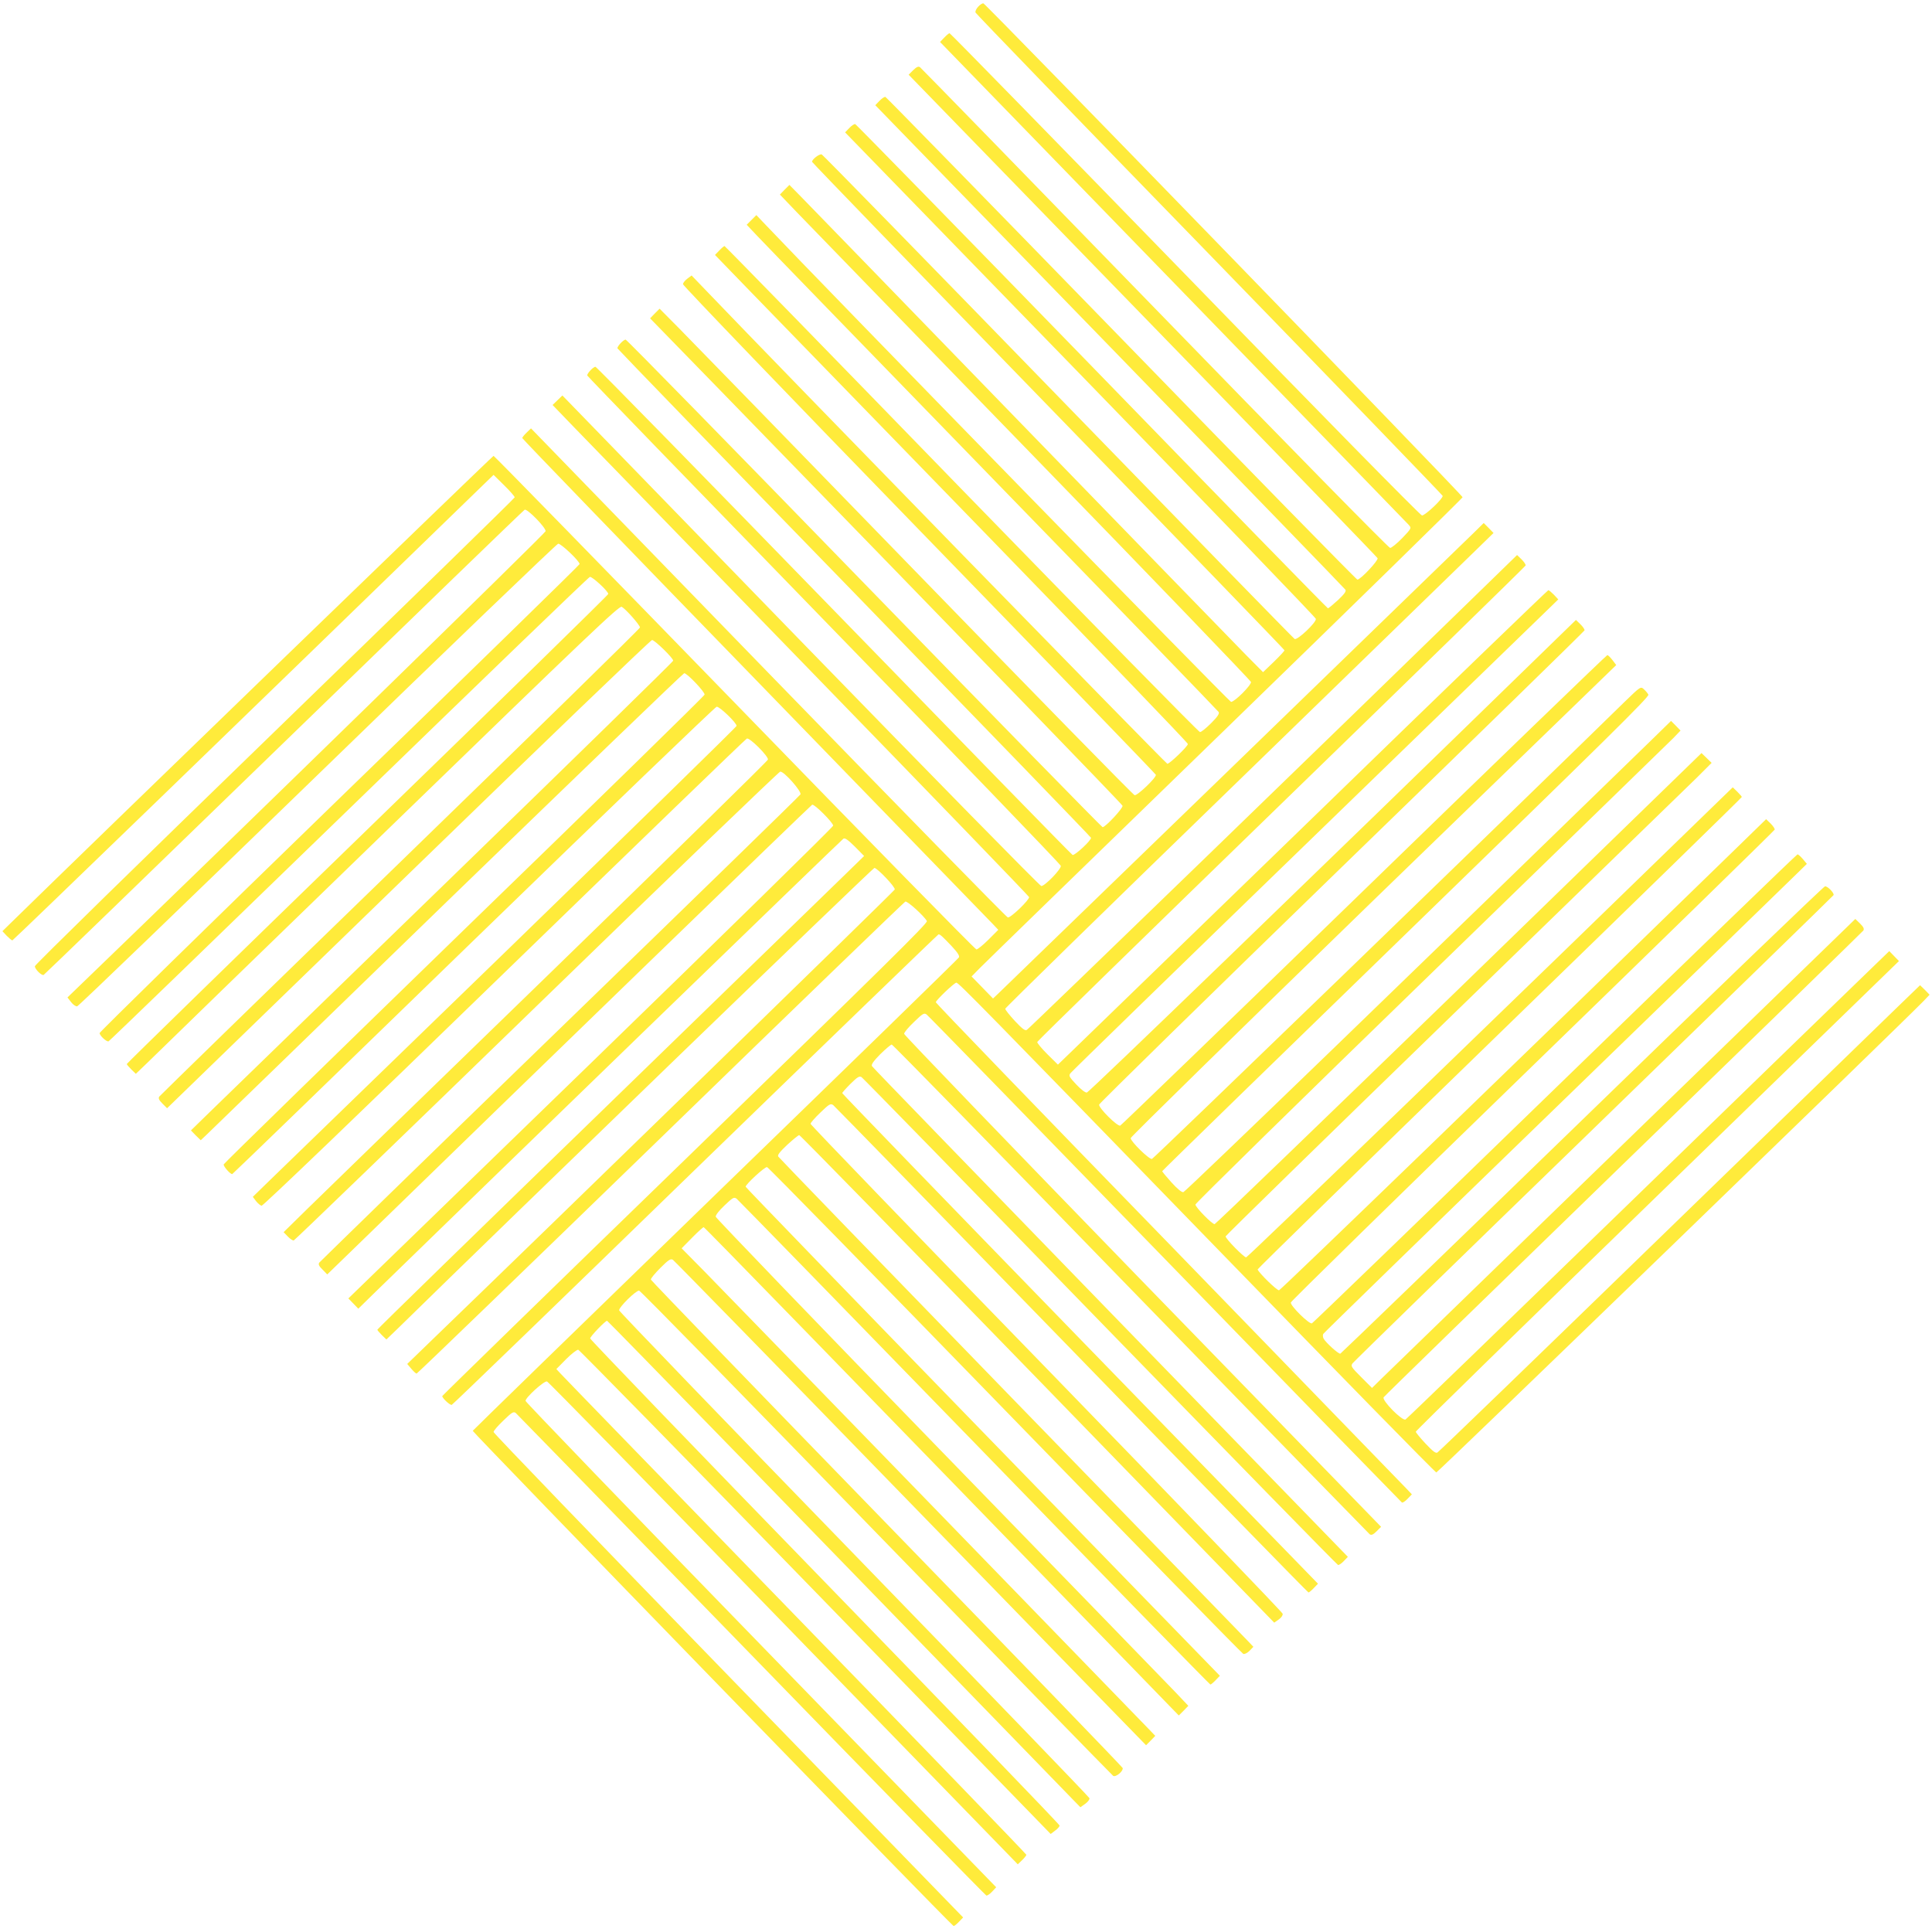<?xml version="1.0" standalone="no"?>
<!DOCTYPE svg PUBLIC "-//W3C//DTD SVG 20010904//EN"
 "http://www.w3.org/TR/2001/REC-SVG-20010904/DTD/svg10.dtd">
<svg version="1.0" xmlns="http://www.w3.org/2000/svg"
 width="1280pt" height="1278pt" viewBox="0 0 1280 1278"
 preserveAspectRatio="xMidYMid meet">
<g transform="translate(0,1278) scale(0.1,-0.1)"
fill="#ffeb3b" stroke="none">
<path d="M6481 12736 c-13 -14 -21 -31 -18 -39 3 -8 700 -729 1549 -1602 849
-874 1544 -1594 1546 -1600 4 -17 -115 -130 -137 -130 -10 0 -691 693 -1569
1598 -854 878 -1556 1597 -1561 1597 -4 0 -20 -13 -35 -29 l-28 -29 1543
-1589 c849 -874 1552 -1599 1563 -1611 18 -21 18 -22 -44 -87 -35 -36 -71 -65
-80 -65 -10 0 -692 695 -1559 1588 -848 873 -1548 1591 -1556 1597 -11 7 -22
2 -45 -20 l-30 -30 1550 -1595 c853 -877 1554 -1601 1557 -1608 6 -15 -113
-142 -134 -142 -6 0 -710 719 -1564 1598 -854 878 -1557 1598 -1563 1600 -7 1
-24 -10 -39 -26 l-28 -29 1553 -1598 c854 -879 1557 -1604 1562 -1612 6 -11
-8 -29 -50 -69 -33 -30 -62 -54 -66 -54 -4 0 -708 721 -1564 1603 -856 881
-1562 1603 -1568 1605 -7 1 -24 -10 -39 -26 l-28 -29 1558 -1603 c857 -882
1559 -1610 1561 -1620 4 -23 -123 -144 -141 -133 -7 4 -712 727 -1566 1606
-854 879 -1559 1601 -1567 1604 -15 5 -64 -32 -64 -49 0 -4 704 -732 1565
-1618 861 -886 1565 -1614 1565 -1618 0 -5 -32 -39 -71 -77 l-71 -68 -113 114
c-62 63 -737 758 -1500 1544 -763 787 -1418 1461 -1456 1500 l-69 70 -32 -32
-31 -32 114 -119 c63 -65 764 -788 1559 -1606 795 -818 1446 -1495 1448 -1504
3 -21 -108 -132 -132 -132 -11 0 -2735 2792 -3083 3160 l-62 65 -32 -32 -32
-32 69 -73 c38 -41 740 -764 1559 -1607 820 -843 1494 -1540 1499 -1548 6 -11
-7 -31 -50 -74 -32 -32 -65 -59 -74 -59 -8 0 -719 725 -1580 1610 -860 886
-1566 1610 -1570 1610 -3 0 -19 -13 -35 -30 l-28 -29 245 -253 c135 -139 840
-865 1567 -1613 726 -748 1321 -1366 1321 -1374 0 -15 -119 -130 -136 -131 -9
0 -2568 2625 -3050 3129 l-102 106 -28 -21 c-16 -12 -29 -28 -29 -37 0 -9 704
-742 1565 -1628 861 -886 1566 -1616 1568 -1622 4 -18 -123 -140 -141 -135 -8
1 -662 669 -1452 1483 -790 814 -1495 1538 -1566 1610 l-129 130 -32 -32 -31
-32 490 -503 c1625 -1671 2636 -2714 2640 -2726 6 -14 -113 -142 -132 -142 -5
0 -716 727 -1579 1615 -863 888 -1574 1615 -1581 1615 -15 0 -58 -46 -54 -58
2 -5 708 -735 1569 -1620 860 -886 1566 -1616 1568 -1622 5 -15 -108 -120
-122 -114 -6 2 -717 731 -1580 1619 -863 888 -1574 1615 -1581 1615 -15 0 -58
-46 -54 -58 2 -6 708 -735 1569 -1621 861 -885 1567 -1618 1568 -1627 5 -20
-105 -134 -129 -134 -9 0 -726 731 -1595 1625 l-1578 1625 -33 -32 -32 -31
132 -137 c73 -75 782 -806 1577 -1624 795 -818 1446 -1492 1448 -1499 4 -17
-123 -140 -141 -135 -8 1 -722 731 -1587 1621 l-1572 1619 -29 -28 c-16 -15
-29 -32 -29 -36 0 -5 694 -723 1542 -1596 847 -873 1557 -1604 1576 -1624 l36
-38 -65 -65 c-36 -36 -72 -65 -80 -65 -8 0 -729 736 -1602 1635 -874 899
-1592 1635 -1597 1635 -6 0 -2710 -2616 -3205 -3101 l-49 -48 29 -31 c16 -16
32 -30 37 -30 6 0 1600 1542 3126 3024 l62 60 70 -69 c39 -38 70 -74 70 -80 0
-5 -716 -703 -1589 -1550 -874 -847 -1590 -1547 -1590 -1556 -1 -18 43 -63 58
-58 5 2 721 695 1591 1539 870 844 1588 1539 1596 1543 16 9 139 -116 139
-142 0 -12 -2081 -2042 -3139 -3061 l-29 -28 24 -31 c13 -17 31 -29 40 -28 9
1 725 691 1592 1532 867 842 1585 1531 1595 1533 17 3 142 -115 142 -135 0 -5
-715 -703 -1590 -1551 -875 -849 -1590 -1549 -1590 -1556 0 -17 46 -59 59 -55
6 2 723 695 1593 1539 870 844 1588 1537 1596 1538 15 4 122 -95 122 -113 0
-6 -718 -708 -1595 -1559 -877 -851 -1595 -1551 -1595 -1555 0 -4 14 -20 30
-36 l30 -29 73 70 c39 39 759 738 1600 1553 1331 1291 1530 1480 1546 1471 26
-14 121 -121 121 -137 0 -7 -714 -706 -1587 -1553 -874 -847 -1592 -1547
-1598 -1555 -7 -11 -2 -23 21 -46 l31 -31 1599 1551 c879 853 1605 1551 1614
1551 17 0 140 -119 140 -137 0 -6 -663 -654 -1472 -1439 -810 -786 -1529
-1484 -1598 -1551 l-125 -122 32 -33 33 -32 36 34 c20 19 739 716 1596 1548
858 831 1565 1512 1571 1512 20 0 139 -126 135 -142 -1 -8 -718 -709 -1593
-1557 -874 -849 -1591 -1548 -1593 -1555 -3 -13 46 -68 57 -64 5 2 724 698
1599 1548 876 850 1600 1546 1610 1548 18 3 132 -106 132 -127 0 -6 -683 -673
-1517 -1483 -835 -809 -1556 -1509 -1603 -1554 l-85 -83 21 -28 c12 -15 28
-29 37 -31 9 -2 639 602 1609 1544 876 850 1599 1549 1606 1551 19 8 143 -117
140 -139 -2 -9 -651 -645 -1443 -1414 -792 -768 -1513 -1469 -1603 -1557
l-163 -160 28 -29 c15 -16 33 -27 39 -26 7 2 731 701 1609 1553 878 853 1605
1551 1614 1553 24 4 145 -133 134 -151 -4 -8 -721 -706 -1593 -1551 -872 -845
-1589 -1544 -1595 -1551 -7 -11 -2 -23 22 -46 l31 -32 195 189 c1141 1110
3010 2920 3018 2923 15 5 139 -119 139 -139 0 -8 -723 -717 -1606 -1574
l-1606 -1558 33 -34 33 -34 100 98 c692 674 3102 3009 3114 3016 11 6 30 -8
76 -53 l61 -62 -120 -117 c-66 -65 -792 -769 -1612 -1566 -821 -796 -1493
-1451 -1493 -1455 0 -4 14 -20 30 -36 l30 -29 83 80 c720 706 3140 3044 3150
3044 19 0 140 -127 135 -143 -3 -10 -2322 -2267 -3042 -2961 l-188 -182 27
-32 c15 -18 31 -32 35 -32 5 0 732 702 1617 1561 884 859 1614 1563 1621 1566
13 6 124 -95 143 -129 7 -13 -283 -299 -1601 -1579 -886 -859 -1610 -1565
-1610 -1568 1 -15 52 -62 63 -58 7 2 734 705 1615 1561 882 856 1607 1556
1610 1556 11 0 25 -13 86 -77 41 -44 55 -66 49 -76 -4 -8 -730 -715 -1613
-1571 -883 -857 -1606 -1561 -1608 -1565 -3 -8 3175 -3281 3186 -3281 5 0 21
13 36 29 l27 28 -1555 1601 c-856 881 -1556 1607 -1556 1615 0 8 29 42 65 76
58 56 67 61 82 50 9 -8 712 -729 1562 -1604 850 -875 1550 -1591 1556 -1593 6
-1 23 10 38 26 l27 29 -1557 1603 c-857 881 -1559 1610 -1561 1619 -3 20 122
134 142 129 8 -2 713 -722 1566 -1601 l1553 -1598 28 27 c16 15 29 32 29 36 0
5 -690 719 -1532 1586 -843 868 -1544 1590 -1557 1605 l-25 27 65 66 c35 35
71 63 80 62 8 -2 716 -724 1573 -1606 l1557 -1602 29 22 c17 12 30 27 30 34 0
7 -700 733 -1555 1613 -855 880 -1555 1607 -1555 1614 0 13 100 117 112 117 5
0 1377 -1410 3093 -3179 l43 -44 32 23 c17 12 30 29 28 37 -2 8 -703 734
-1558 1615 -855 880 -1556 1608 -1558 1617 -3 20 110 131 132 131 8 0 714
-721 1570 -1603 856 -881 1563 -1606 1571 -1612 17 -11 68 31 63 52 -2 7 -705
735 -1563 1618 -858 883 -1561 1611 -1563 1618 -1 7 27 41 63 77 54 54 68 63
83 54 9 -6 665 -677 1457 -1492 792 -814 1493 -1535 1559 -1602 l119 -122 31
31 30 31 -45 47 c-150 156 -2819 2905 -2943 3031 l-150 152 69 70 c38 39 73
70 77 70 6 0 818 -835 3104 -3190 l44 -45 32 32 31 32 -88 93 c-49 51 -752
776 -1564 1611 -812 835 -1477 1527 -1479 1536 -2 10 21 40 58 75 55 52 62 57
80 45 10 -8 719 -735 1575 -1616 856 -882 1560 -1603 1564 -1603 4 0 20 13 35
29 l28 29 -1571 1616 c-864 889 -1571 1620 -1571 1624 0 16 128 134 142 130 8
-1 718 -727 1577 -1611 860 -885 1570 -1611 1578 -1614 8 -3 26 5 41 20 l26
27 -35 37 c-20 21 -726 749 -1570 1617 -844 869 -1538 1586 -1543 1594 -6 10
10 31 60 78 38 35 74 64 79 64 6 0 716 -727 1579 -1615 l1568 -1615 30 21 c17
12 28 28 26 38 -2 10 -706 741 -1565 1626 -860 884 -1563 1613 -1563 1620 0 6
29 40 65 74 59 57 67 62 85 50 10 -8 721 -737 1580 -1621 859 -885 1565 -1608
1569 -1608 4 0 20 13 35 29 l28 29 -1576 1621 c-867 892 -1576 1625 -1576
1629 0 4 25 32 55 62 46 45 58 53 73 44 9 -6 721 -735 1581 -1620 861 -885
1569 -1610 1576 -1612 6 -1 23 10 38 26 l27 28 -1572 1618 c-865 891 -1577
1625 -1581 1633 -6 10 9 32 55 79 36 35 70 64 76 64 6 0 718 -728 1582 -1618
864 -889 1578 -1621 1585 -1627 11 -7 23 -2 45 20 l30 30 -1580 1625 c-868
894 -1579 1632 -1580 1641 0 9 29 44 65 78 59 57 67 62 84 50 11 -8 721 -737
1579 -1620 858 -884 1565 -1609 1570 -1613 5 -3 22 8 37 24 l29 30 -35 37
c-19 20 -728 751 -1576 1625 -849 873 -1543 1592 -1543 1598 0 13 122 129 136
130 15 0 176 -165 1760 -1795 774 -797 1413 -1450 1420 -1450 10 0 3085 2975
3229 3124 l39 41 -31 32 -32 31 -148 -143 c-81 -79 -797 -774 -1591 -1544
-794 -771 -1450 -1405 -1459 -1409 -11 -7 -31 9 -79 60 -35 37 -64 73 -64 78
0 6 720 710 1601 1564 l1600 1554 -32 33 -32 33 -116 -112 c-64 -61 -782 -758
-1595 -1547 -813 -789 -1485 -1439 -1494 -1444 -21 -12 -158 126 -145 147 4 7
719 703 1588 1546 869 842 1584 1538 1590 1546 7 11 2 23 -21 46 l-32 31
-1538 -1492 c-847 -821 -1567 -1520 -1602 -1554 l-62 -61 -72 72 c-66 66 -70
73 -57 91 8 11 727 712 1599 1557 872 846 1586 1541 1588 1545 5 14 -41 61
-57 58 -10 -2 -734 -698 -1609 -1548 -876 -850 -1597 -1546 -1602 -1548 -11
-4 -97 74 -111 100 -5 10 -6 24 -2 31 4 7 703 688 1553 1511 850 824 1569
1522 1598 1551 l53 52 -26 31 c-15 18 -31 32 -36 32 -5 0 -727 -698 -1606
-1551 -879 -853 -1604 -1553 -1611 -1556 -18 -8 -144 117 -140 138 2 9 723
715 1603 1569 880 854 1601 1558 1603 1564 1 6 -11 24 -27 40 l-30 29 -194
-189 c-1432 -1394 -3021 -2930 -3033 -2932 -13 -3 -132 113 -142 138 -1 4 720
708 1603 1565 883 857 1605 1561 1605 1565 0 3 -14 19 -30 35 l-30 29 -63 -61
c-1339 -1303 -3151 -3053 -3161 -3053 -15 0 -136 123 -136 139 0 5 681 670
1513 1477 831 807 1556 1510 1610 1563 l97 97 -33 32 -34 33 -1607 -1561
c-885 -858 -1613 -1560 -1619 -1560 -17 0 -127 112 -127 130 0 8 701 696 1558
1527 856 831 1579 1534 1607 1562 l49 51 -31 32 -32 32 -133 -130 c-1473
-1433 -3084 -2990 -3098 -2992 -11 -2 -40 22 -79 65 -33 37 -61 70 -61 74 0 3
727 711 1615 1573 1329 1290 1613 1570 1606 1584 -5 10 -19 26 -30 36 -21 19
-22 19 -129 -85 -825 -807 -3119 -3025 -3130 -3027 -18 -5 -142 117 -141 138
0 8 724 717 1608 1575 l1609 1559 -25 33 c-14 18 -29 33 -34 33 -5 0 -730
-700 -1611 -1556 -882 -856 -1609 -1558 -1616 -1561 -18 -8 -144 117 -140 139
2 9 725 717 1608 1574 883 856 1606 1562 1608 1568 1 7 -11 24 -27 40 l-30 29
-184 -179 c-1600 -1558 -3042 -2950 -3056 -2952 -10 -2 -38 19 -70 53 -47 50
-52 58 -39 75 7 10 717 701 1578 1535 861 835 1585 1537 1610 1561 l44 43 -29
31 c-16 16 -32 30 -37 30 -4 0 -700 -671 -1545 -1492 -846 -820 -1575 -1527
-1621 -1571 l-83 -80 -70 69 c-38 38 -68 74 -67 81 2 7 730 717 1618 1579 888
862 1616 1572 1618 1578 1 6 -11 24 -27 40 l-30 29 -189 -184 c-920 -897
-3046 -2956 -3059 -2962 -12 -7 -30 7 -79 59 -35 38 -64 74 -64 81 0 6 674
665 1498 1464 823 800 1551 1506 1617 1571 l120 117 -32 33 -33 33 -62 -61
c-303 -295 -3123 -3027 -3152 -3054 l-37 -35 -71 73 -71 73 54 55 c30 31 762
742 1627 1582 864 839 1572 1532 1572 1538 0 14 -3157 3267 -3175 3272 -6 1
-21 -8 -34 -22z"/>
</g>
</svg>
